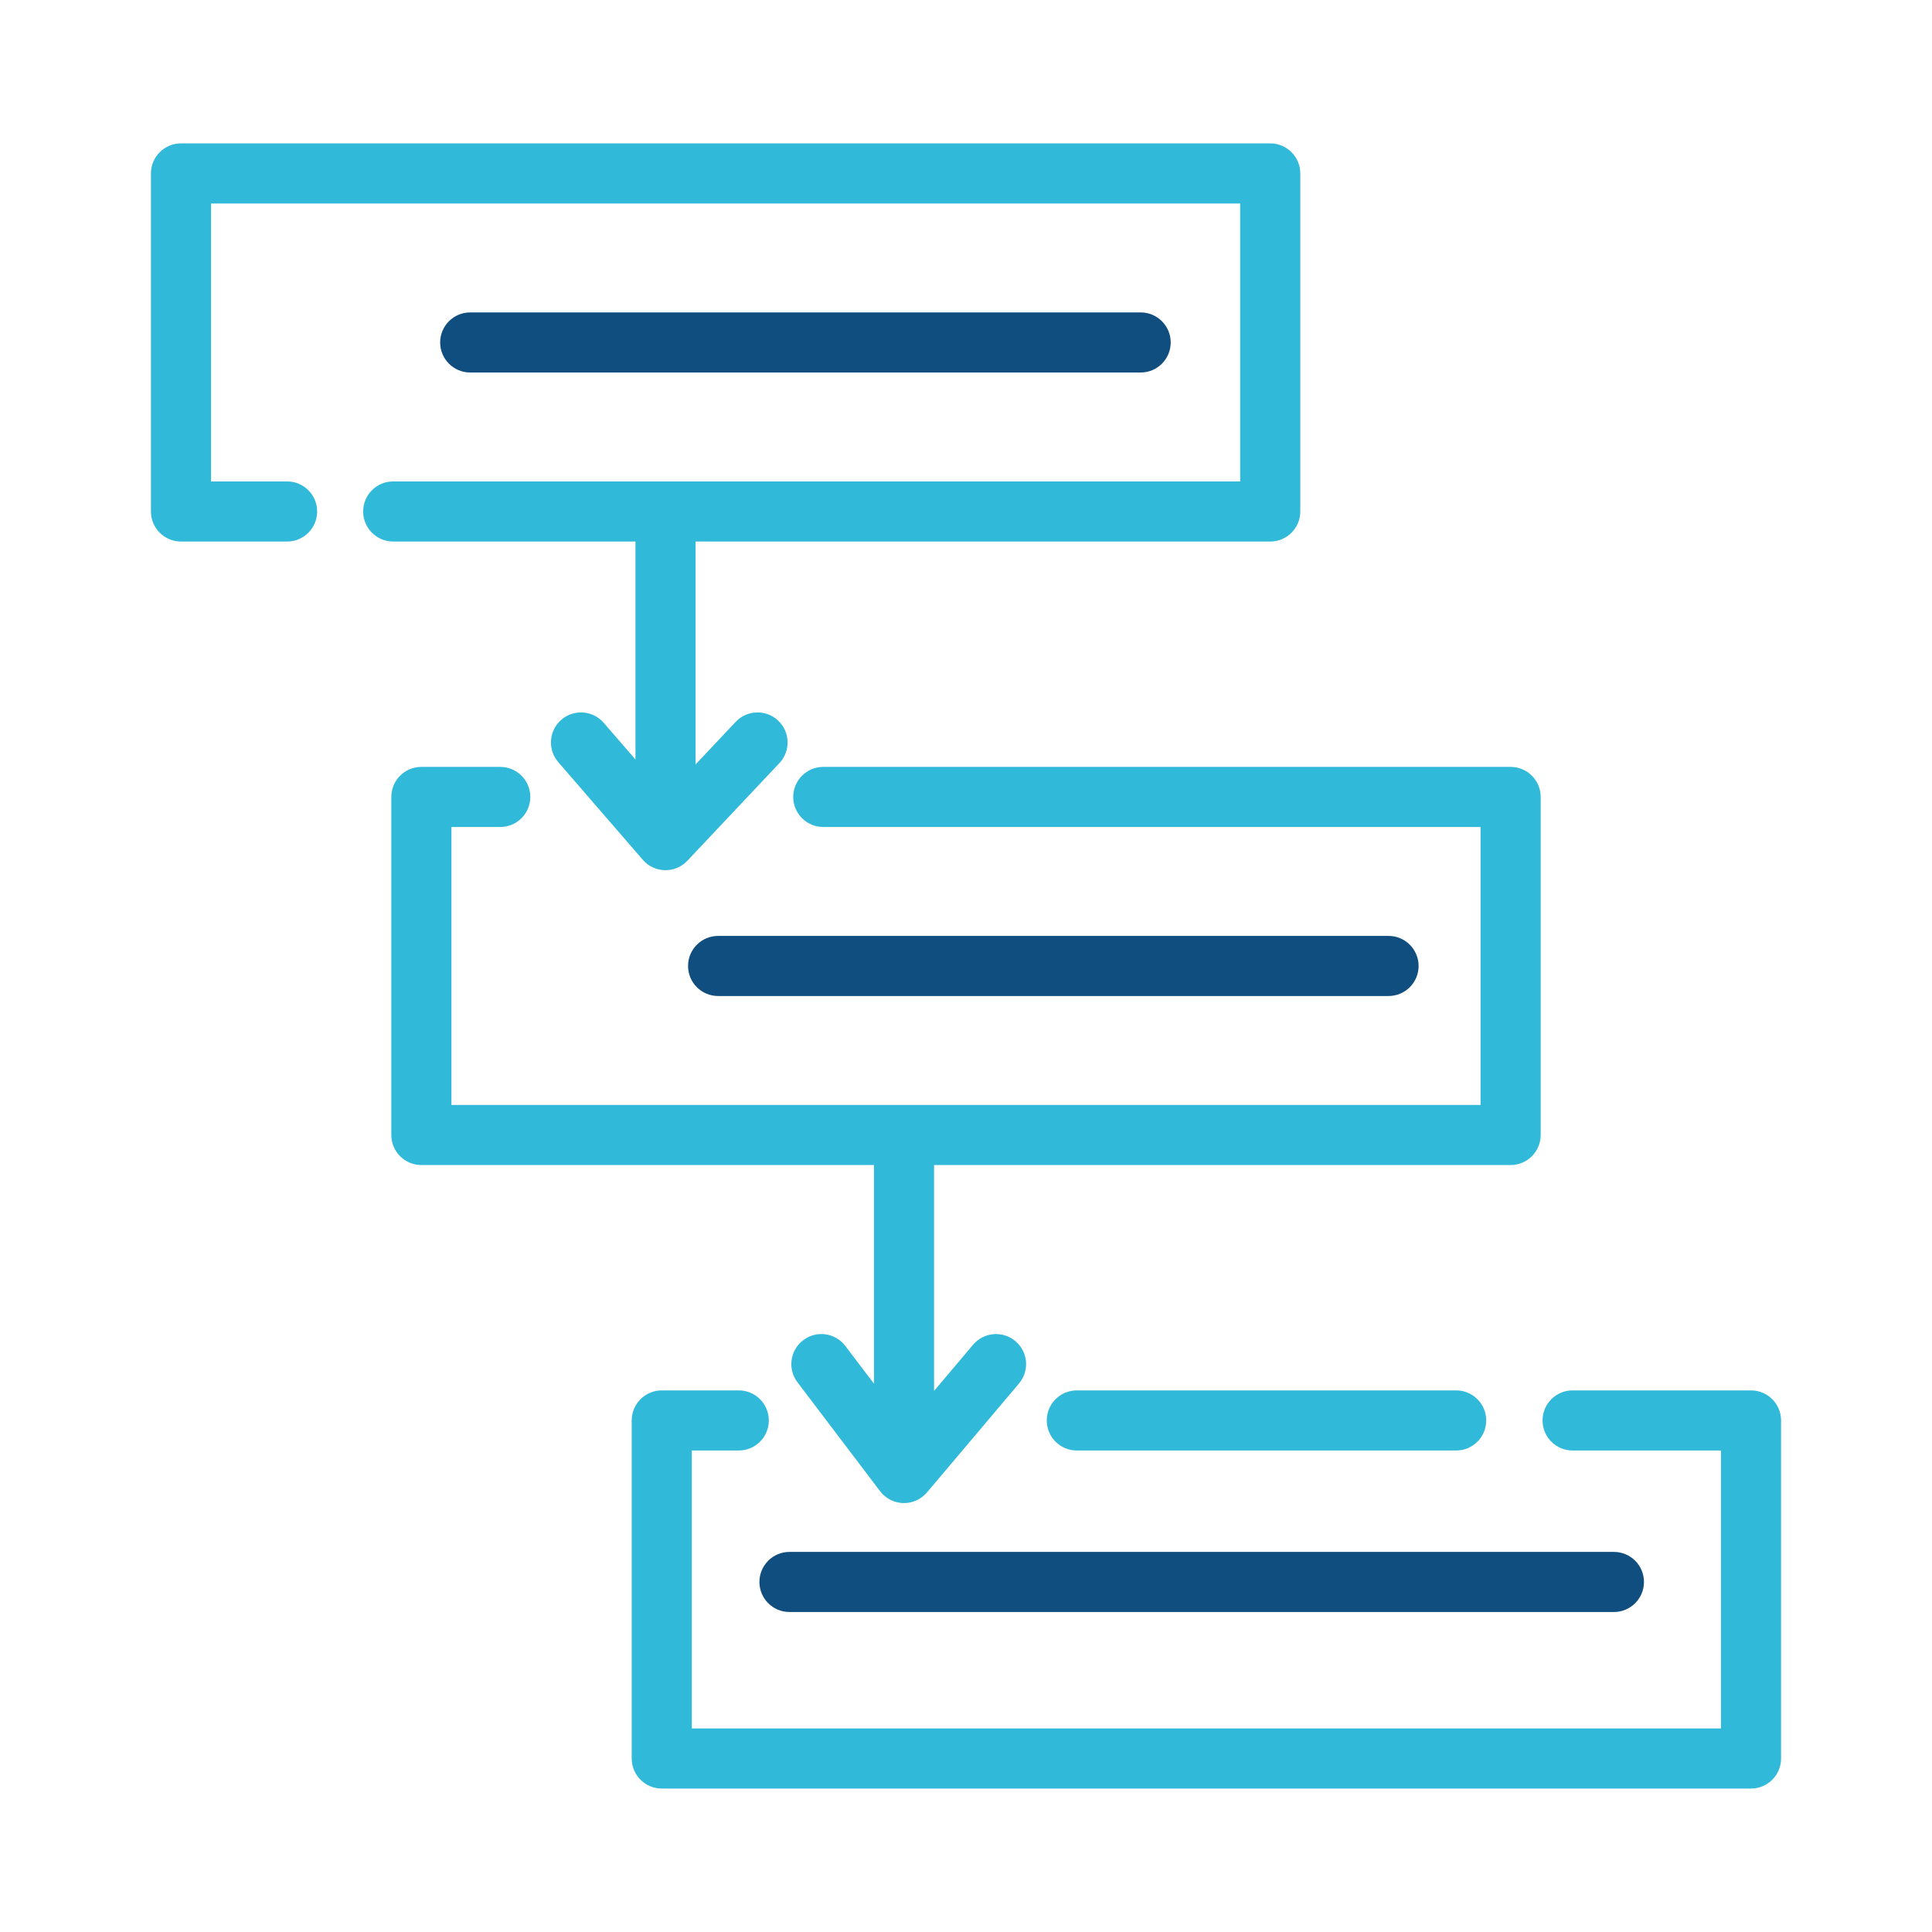 <svg width="512" height="512" viewBox="0 0 512 512" fill="none" xmlns="http://www.w3.org/2000/svg">
<path d="M47.963 38C43.565 38 40 41.565 40 45.963V135.548C40 139.946 43.565 143.512 47.963 143.512H76.083C80.481 143.512 84.046 139.946 84.046 135.548C84.046 131.15 80.481 127.585 76.083 127.585H55.926V53.926H328.664V127.585H104.203C99.805 127.585 96.24 131.15 96.24 135.548C96.24 139.946 99.805 143.512 104.203 143.512H168.406V201.274L159.994 191.554C157.116 188.229 152.087 187.866 148.761 190.744C145.436 193.621 145.073 198.65 147.951 201.976L170.347 227.856C171.821 229.559 173.948 230.559 176.2 230.607C178.452 230.654 180.619 229.746 182.164 228.106L206.551 202.226C209.567 199.025 209.418 193.986 206.217 190.969C203.016 187.953 197.976 188.103 194.96 191.304L184.332 202.583V143.512H336.627C341.025 143.512 344.59 139.946 344.59 135.548V45.963C344.59 41.565 341.025 38 336.627 38H47.963Z" fill="#31B9D9"/>
<path d="M111.668 203.235C107.27 203.235 103.705 206.8 103.705 211.198V300.783C103.705 305.181 107.27 308.747 111.668 308.747H231.613V366.696L224.022 356.69C221.364 353.186 216.368 352.5 212.865 355.158C209.361 357.816 208.675 362.811 211.333 366.315L233.232 395.181C234.693 397.108 236.95 398.266 239.367 398.329C241.784 398.392 244.099 397.355 245.659 395.508L270.046 366.641C272.884 363.282 272.462 358.258 269.102 355.419C265.743 352.581 260.718 353.004 257.88 356.363L247.539 368.604V308.747H400.332C404.73 308.747 408.295 305.181 408.295 300.783V211.198C408.295 206.8 404.73 203.235 400.332 203.235H218.175C213.777 203.235 210.212 206.8 210.212 211.198C210.212 215.596 213.777 219.161 218.175 219.161H392.369V292.82H119.631V219.161H132.571C136.969 219.161 140.535 215.596 140.535 211.198C140.535 206.8 136.969 203.235 132.571 203.235H111.668Z" fill="#31B9D9"/>
<path d="M167.41 376.433C167.41 372.035 170.975 368.47 175.373 368.47H195.779C200.177 368.47 203.742 372.035 203.742 376.433C203.742 380.831 200.177 384.396 195.779 384.396H183.336V458.055H456.074V384.396H416.756C412.358 384.396 408.793 380.831 408.793 376.433C408.793 372.035 412.358 368.47 416.756 368.47H464.037C468.435 368.47 472 372.035 472 376.433V466.018C472 470.416 468.435 473.982 464.037 473.982H175.373C170.975 473.982 167.41 470.416 167.41 466.018V376.433Z" fill="#31B9D9"/>
<path d="M277.401 376.433C277.401 372.035 280.966 368.47 285.364 368.47H385.899C390.297 368.47 393.862 372.035 393.862 376.433C393.862 380.831 390.297 384.396 385.899 384.396H285.364C280.966 384.396 277.401 380.831 277.401 376.433Z" fill="#31B9D9"/>
<path d="M124.609 82.793C120.211 82.793 116.646 86.358 116.646 90.756C116.646 95.154 120.211 98.719 124.609 98.719H302.286C306.684 98.719 310.249 95.154 310.249 90.756C310.249 86.358 306.684 82.793 302.286 82.793H124.609Z" fill="#114E80"/>
<path d="M182.341 255.991C182.341 251.593 185.907 248.028 190.304 248.028H367.982C372.38 248.028 375.945 251.593 375.945 255.991C375.945 260.389 372.38 263.954 367.982 263.954H190.304C185.907 263.954 182.341 260.389 182.341 255.991Z" fill="#114E80"/>
<path d="M209.217 411.272C204.819 411.272 201.254 414.837 201.254 419.235C201.254 423.633 204.819 427.198 209.217 427.198H427.705C432.103 427.198 435.669 423.633 435.669 419.235C435.669 414.837 432.103 411.272 427.705 411.272H209.217Z" fill="#114E80"/>
</svg>
